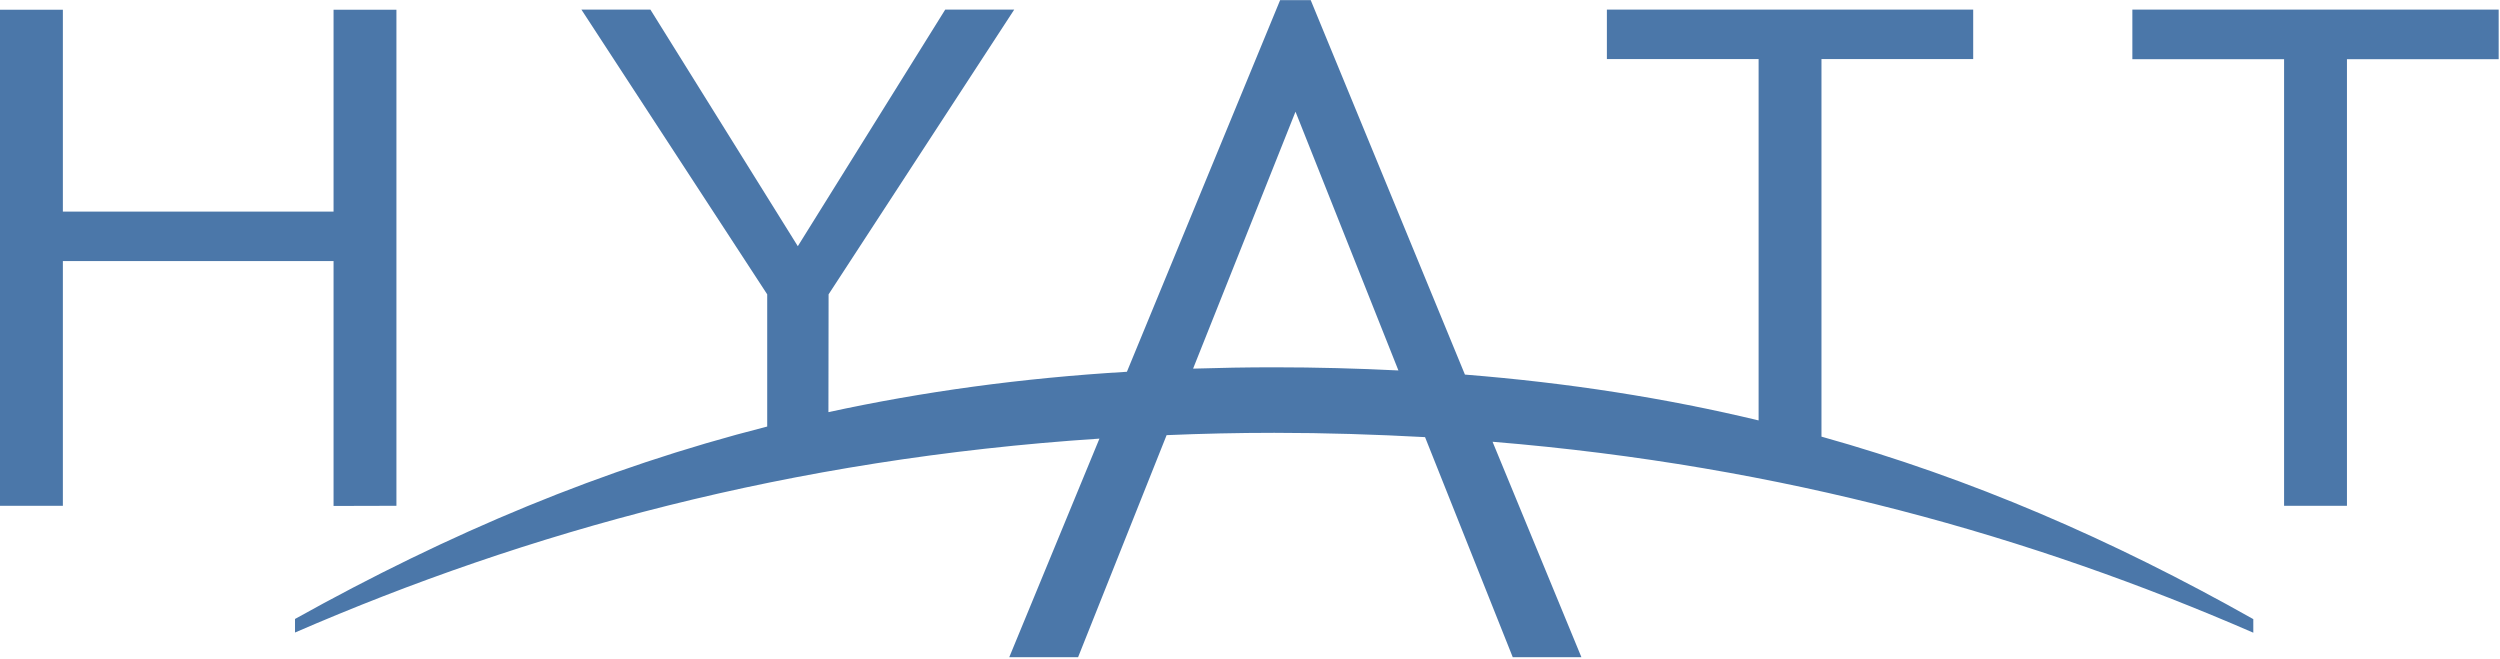<svg xmlns="http://www.w3.org/2000/svg" version="1.2" viewBox="0 0 1511 398"><defs><clipPath id="a" clipPathUnits="userSpaceOnUse"><path d="M-484.59-1011.96h2479.37v2426.8H-484.59z"/></clipPath></defs><g clip-path="url(#a)"><path fill="#4b77a9" fill-rule="evenodd" d="M1361.9 382.4c-133.5-58-283.5-100.9-459.8-115.4l53.7 130.2h-41.5l-53-133c-29.6-1.6-60-2.6-91.1-2.6-22.1 0-43.8.5-65.1 1.4l-53.5 134.2H610l54.5-132.1c-187 12.3-346.3 56.5-486.2 117.2v-8.2c93.4-52 185.7-90.9 285.4-116.3v-79.9L351.4 5.8h41.7l89.1 143 89.1-143H613L500.8 177.9l-.1 71.2c57.1-12.4 116.7-20.6 180.4-24.4L773.7.1h18.5l93.2 226.3c62.6 5 121.3 14.2 177.5 27.7V35.7h-91.7V5.8h221.4v29.9h-91.7v228.2c90.4 25.3 175.3 62 261 110.3zM845.2 223.9 783 67.5l-61.9 155.3c16.1-.5 32.4-.8 49-.8 25.7 0 50.7.7 75.1 1.9zm665-188.1h-91.7v269.9h-38V35.8h-91.7v-30h221.4zM239.6 305.7l-38 .1v-148H38v147.9H0V5.9h38v122h163.6V5.9h38z"/></g></svg>